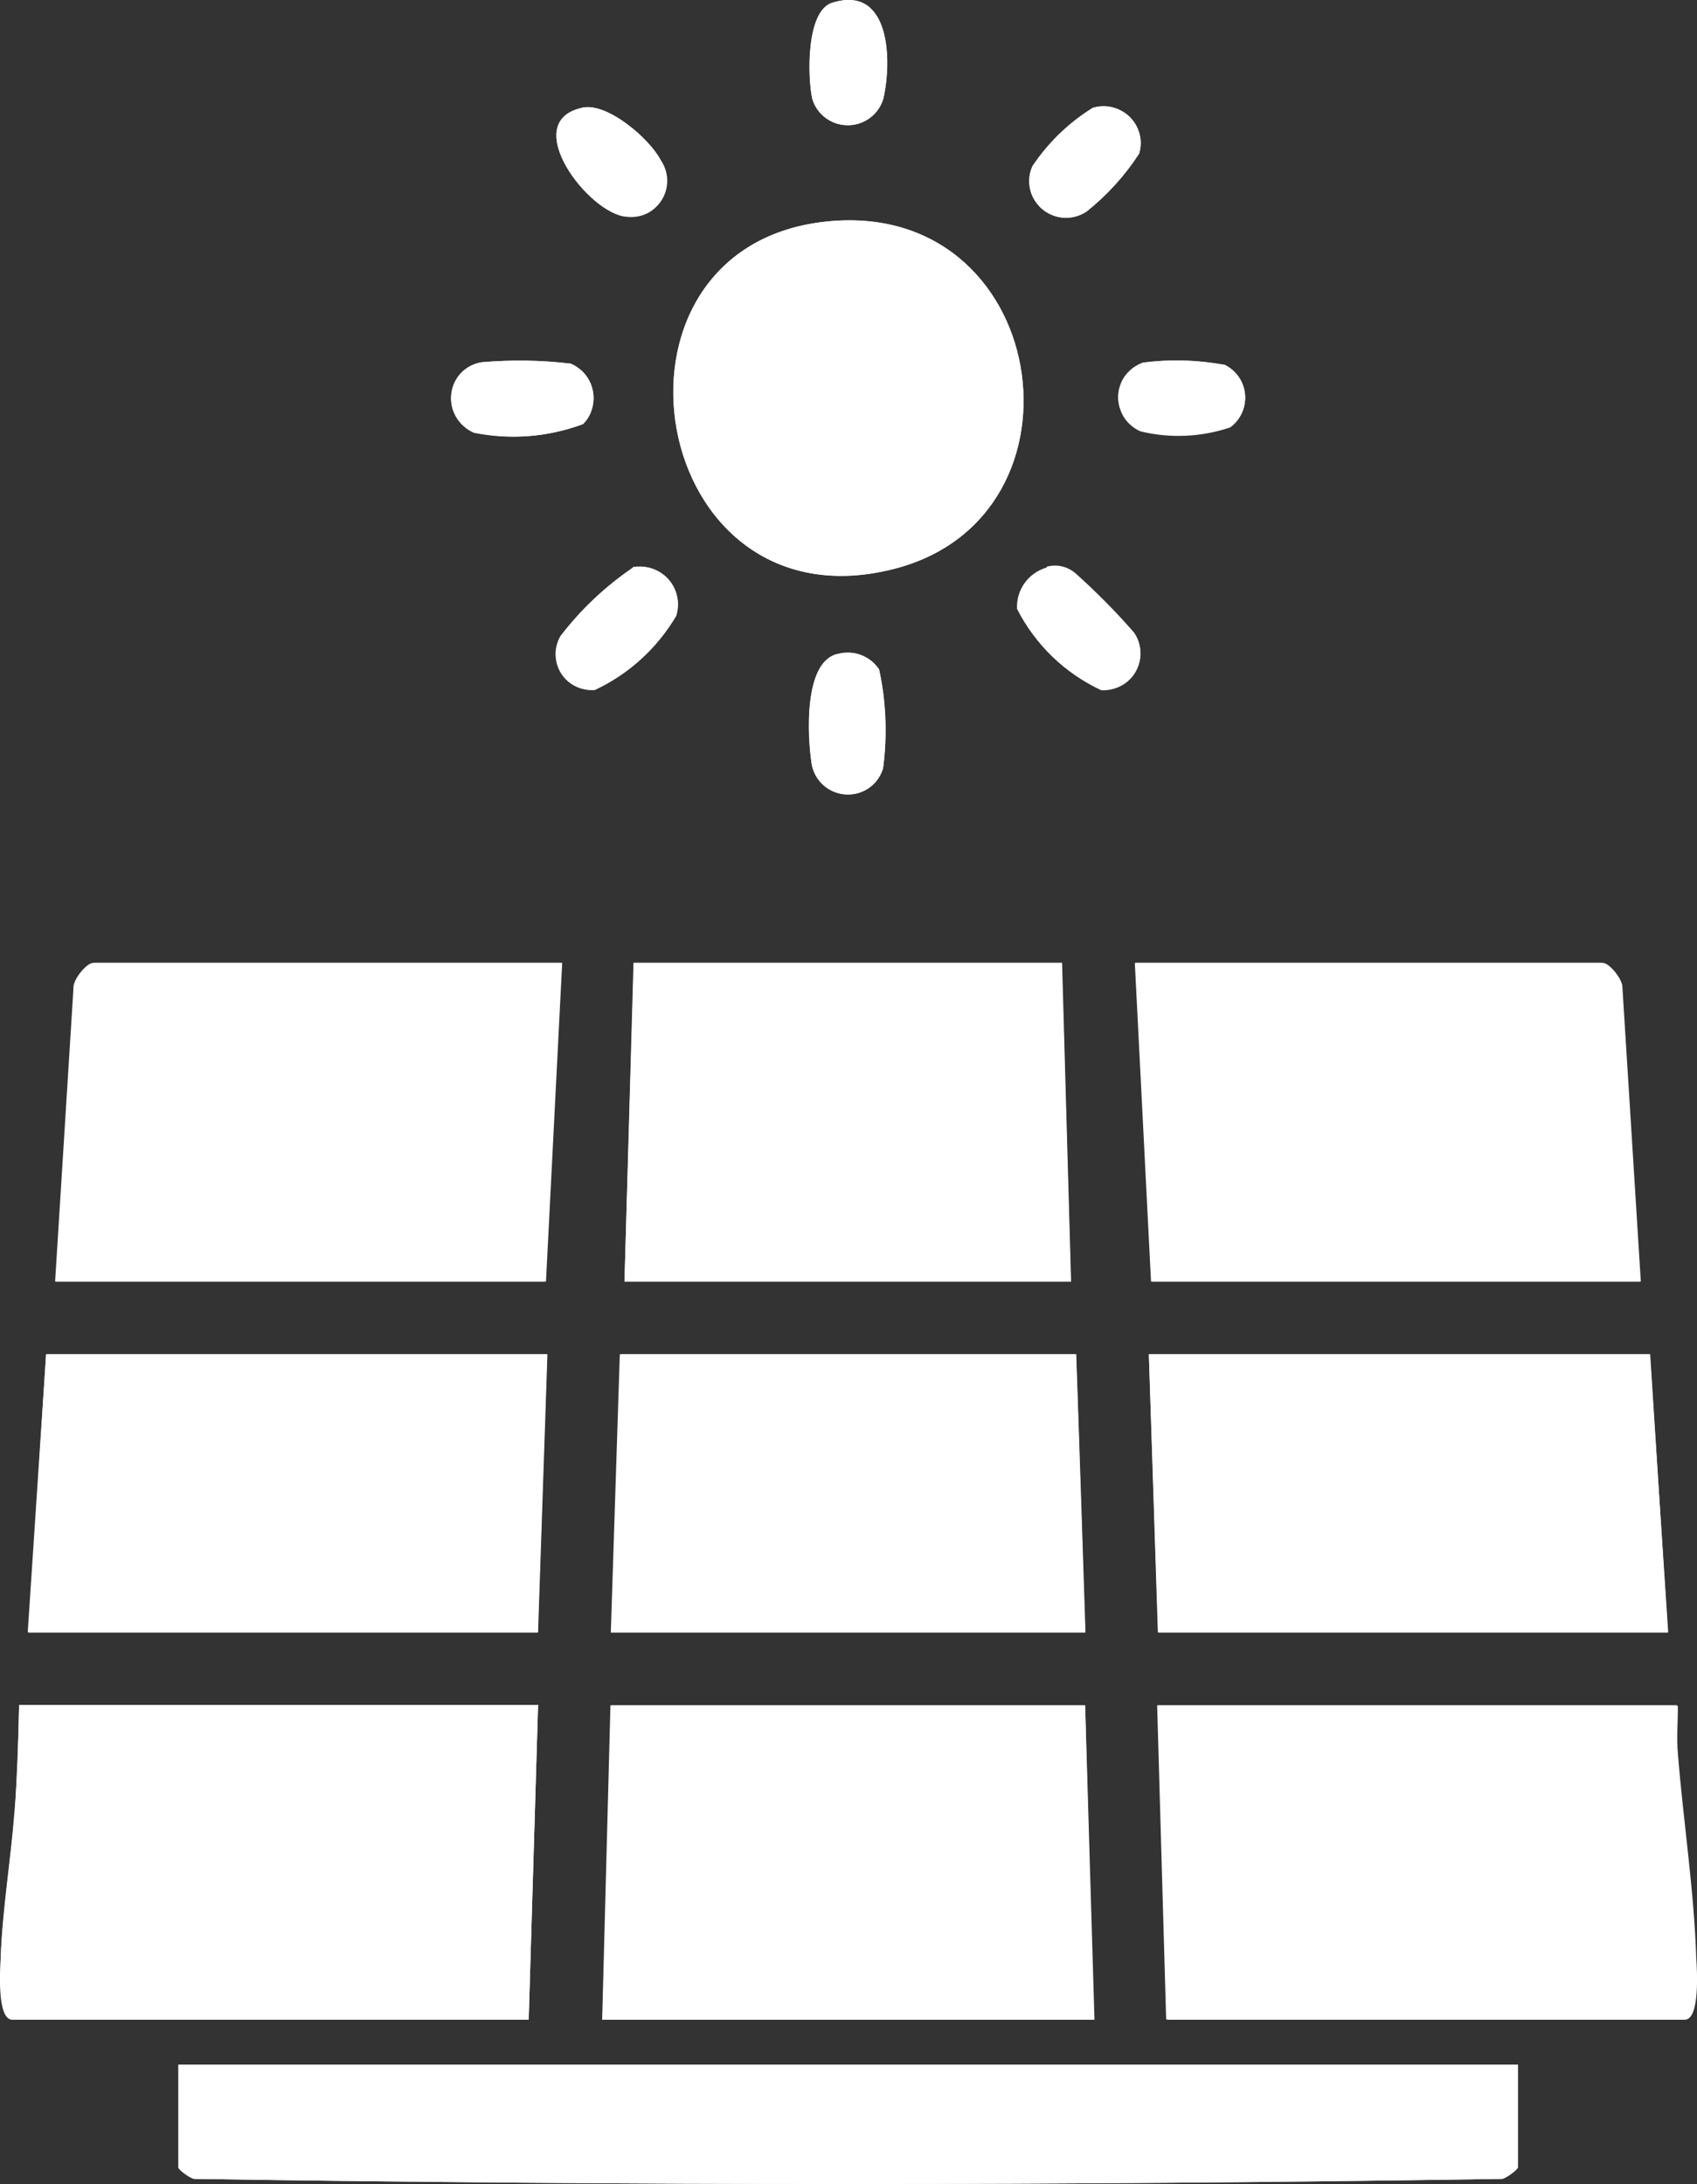 <svg xmlns="http://www.w3.org/2000/svg" id="Laag_2" data-name="Laag 2" viewBox="0 0 47.12 60.66"><rect x="0" y="0" width="47.12" height="60.66" fill="#333333" stroke="none"/><defs><style>      .cls-1 {        fill: #fff;      }    </style></defs><g id="Laag_2-2" data-name="Laag 2"><g id="Laag_1-3" data-name="Laag 1-3"><path id="Path_33" data-name="Path 33" class="cls-1" d="M23.13.07c-.75.21-.7,2.06-.58,2.66.15.55.72.86,1.27.71.34-.1.61-.37.71-.71.23-1.04.19-3.15-1.4-2.66M16.17,2.99c-1.79.38.19,2.94,1.23,3.02.55.06,1.05-.34,1.11-.89.03-.24-.04-.48-.17-.68-.3-.58-1.47-1.6-2.17-1.45M30.35,2.99c-.67.41-1.24.96-1.68,1.62-.23.51,0,1.12.51,1.35.33.15.71.11,1-.09.56-.45,1.05-.99,1.45-1.6.16-.54-.14-1.11-.69-1.27-.19-.06-.4-.06-.59,0M22.88,6.16c-6.66.77-4.9,11.39,1.94,9.64,5.7-1.45,4.32-10.36-1.94-9.64M16.18,11.78c.4-.41.4-1.06,0-1.46-.1-.09-.21-.17-.33-.22-.82-.1-1.65-.11-2.47-.04-.56.1-.93.62-.84,1.18.06.35.3.64.62.78,1,.2,2.04.12,3-.23M31.73,10.08c-.53.19-.81.77-.62,1.3.09.27.3.49.56.6.82.2,1.69.16,2.49-.11.45-.33.55-.96.22-1.41-.1-.13-.23-.24-.38-.32-.75-.15-1.52-.17-2.28-.06M17.58,15.76c-.77.52-1.46,1.17-2.02,1.91-.26.5-.07,1.11.42,1.37.16.09.35.13.54.12.94-.44,1.73-1.16,2.26-2.06.17-.56-.14-1.14-.7-1.32-.17-.05-.35-.06-.52-.03M29.07,15.76c-.51.14-.86.62-.83,1.15.5.99,1.33,1.78,2.34,2.24.56.04,1.04-.39,1.08-.95.01-.22-.04-.44-.17-.63-.51-.59-1.06-1.14-1.64-1.66-.22-.18-.51-.25-.79-.17M23.26,18.16c-.96.21-.83,2.3-.72,3.07.1.55.63.92,1.19.82.38-.07.68-.34.79-.71.12-.91.08-1.84-.11-2.74-.25-.38-.71-.56-1.15-.43M15.58,26.74H2.62c-.3.11-.51.38-.55.7l-.51,8.15h13.6l.45-8.85h-.02ZM29.49,26.74h-11.9l-.25,8.85h12.39l-.25-8.85h.02ZM45.56,35.59l-.51-8.15c.02-.23-.36-.7-.55-.7h-12.96l.45,8.85h13.6-.02ZM15.19,37.61H1.28l-.51,7.72h14.17l.26-7.72h0ZM29.88,37.61h-12.64l-.25,7.72h13.15s-.25-7.72-.26-7.72ZM45.82,37.61h-13.92l.25,7.72h14.17l-.51-7.72h0ZM14.94,47.36H.53c-.02.98-.06,1.98-.12,2.98-.11,1.32-.34,2.75-.39,4.04,0,.3-.09,1.7.32,1.7h14.34l.26-8.72ZM30.13,47.36h-13.15l-.25,8.73h13.66l-.26-8.73ZM46.56,47.36h-14.41l.26,8.73h14.37c.43,0,.34-1.4.32-1.7-.06-1.89-.36-3.81-.51-5.68-.04-.45,0-.89,0-1.32M42.14,57.34H4.96v2.85c.13.12.27.23.43.32,12.07.19,24.24.19,36.33,0,.11-.02.43-.26.43-.32v-2.85h0Z"></path><path id="Path_34" data-name="Path 34" class="cls-1" d="M14.94,47.36l-.26,8.73H.34c-.43,0-.34-1.4-.32-1.72.04-1.3.28-2.72.38-4.04.09-.98.11-1.98.13-2.98h14.43l-.02.02Z"></path><path id="Path_35" data-name="Path 35" class="cls-1" d="M46.56,47.36c0,.45-.04.89,0,1.32.15,1.87.45,3.81.51,5.68,0,.3.08,1.72-.32,1.72h-14.37l-.25-8.72h14.43Z"></path><path id="Path_36" data-name="Path 36" class="cls-1" d="M42.14,57.34v2.85c-.13.12-.27.23-.43.32-12.07.19-24.24.19-36.33,0-.11-.02-.43-.25-.43-.32v-2.85h37.18Z"></path><path id="Path_37" data-name="Path 37" class="cls-1" d="M15.58,26.74l-.45,8.85H1.53l.51-8.15c-.02-.23.36-.7.55-.7h12.98Z"></path><path id="Path_38" data-name="Path 38" class="cls-1" d="M45.56,35.59h-13.6l-.45-8.85h12.96c.3.11.51.38.55.7l.51,8.15h.02Z"></path><path id="Path_39" data-name="Path 39" class="cls-1" d="M30.13,47.36l.23,8.73h-13.64l.23-8.73h13.17Z"></path><path id="Path_40" data-name="Path 40" class="cls-1" d="M15.19,37.61l-.26,7.73H.79l.49-7.73h13.92Z"></path><path id="Path_41" data-name="Path 41" class="cls-1" d="M45.82,37.61l.49,7.73h-14.15l-.26-7.73h13.92Z"></path><path id="Path_42" data-name="Path 42" class="cls-1" d="M29.49,26.74l.25,8.85h-12.4l.26-8.85h11.89Z"></path><path id="Path_43" data-name="Path 43" class="cls-1" d="M29.88,37.61l.25,7.73h-13.17l.25-7.73h12.66Z"></path><path id="Path_44" data-name="Path 44" class="cls-1" d="M22.88,6.16c6.26-.72,7.64,8.19,1.94,9.64-6.83,1.74-8.6-8.87-1.94-9.64"></path><path id="Path_45" data-name="Path 45" class="cls-1" d="M17.58,15.76c.56-.11,1.11.25,1.22.81.04.18.02.36-.03.53-.53.9-1.31,1.62-2.26,2.06-.55.05-1.04-.36-1.08-.91-.02-.2.03-.41.13-.58.57-.74,1.25-1.38,2.02-1.91"></path><path id="Path_46" data-name="Path 46" class="cls-1" d="M29.07,15.76c.27-.06.56,0,.79.17.58.52,1.13,1.08,1.64,1.66.31.47.18,1.1-.29,1.41-.19.12-.41.18-.63.17-1.01-.47-1.83-1.26-2.32-2.26-.02-.53.32-1.01.83-1.15"></path><path id="Path_47" data-name="Path 47" class="cls-1" d="M23.26,18.16c.43-.12.9.05,1.15.43.2.9.23,1.83.11,2.74-.16.54-.73.85-1.27.69-.37-.11-.64-.42-.71-.79-.13-.77-.23-2.85.72-3.07"></path><path id="Path_48" data-name="Path 48" class="cls-1" d="M16.17,11.78c-.96.36-2,.44-3,.23-.52-.21-.78-.8-.58-1.32.13-.34.43-.58.79-.63.82-.07,1.65-.06,2.47.04.53.23.77.84.55,1.37-.05.12-.12.22-.21.31"></path><path id="Path_49" data-name="Path 49" class="cls-1" d="M16.17,2.99c.7-.15,1.87.87,2.17,1.45.32.45.22,1.07-.23,1.4-.2.15-.46.21-.71.18-1.04-.06-3.02-2.64-1.23-3.02"></path><path id="Path_50" data-name="Path 50" class="cls-1" d="M30.35,2.99c.54-.16,1.12.15,1.28.69.06.19.06.39,0,.58-.39.61-.88,1.15-1.45,1.6-.46.32-1.1.21-1.42-.25-.21-.29-.24-.68-.09-1,.45-.65,1.02-1.2,1.68-1.62"></path><path id="Path_51" data-name="Path 51" class="cls-1" d="M31.73,10.07c.76-.1,1.53-.07,2.28.06.5.25.71.85.46,1.35-.07.15-.18.27-.31.37-.81.26-1.67.3-2.49.11-.52-.22-.76-.82-.54-1.33.11-.26.33-.46.6-.56"></path><path id="Path_52" data-name="Path 52" class="cls-1" d="M23.13.07c1.6-.47,1.64,1.62,1.4,2.66-.15.55-.72.86-1.27.71-.34-.1-.61-.37-.71-.71-.13-.62-.17-2.45.57-2.66"></path></g></g></svg>